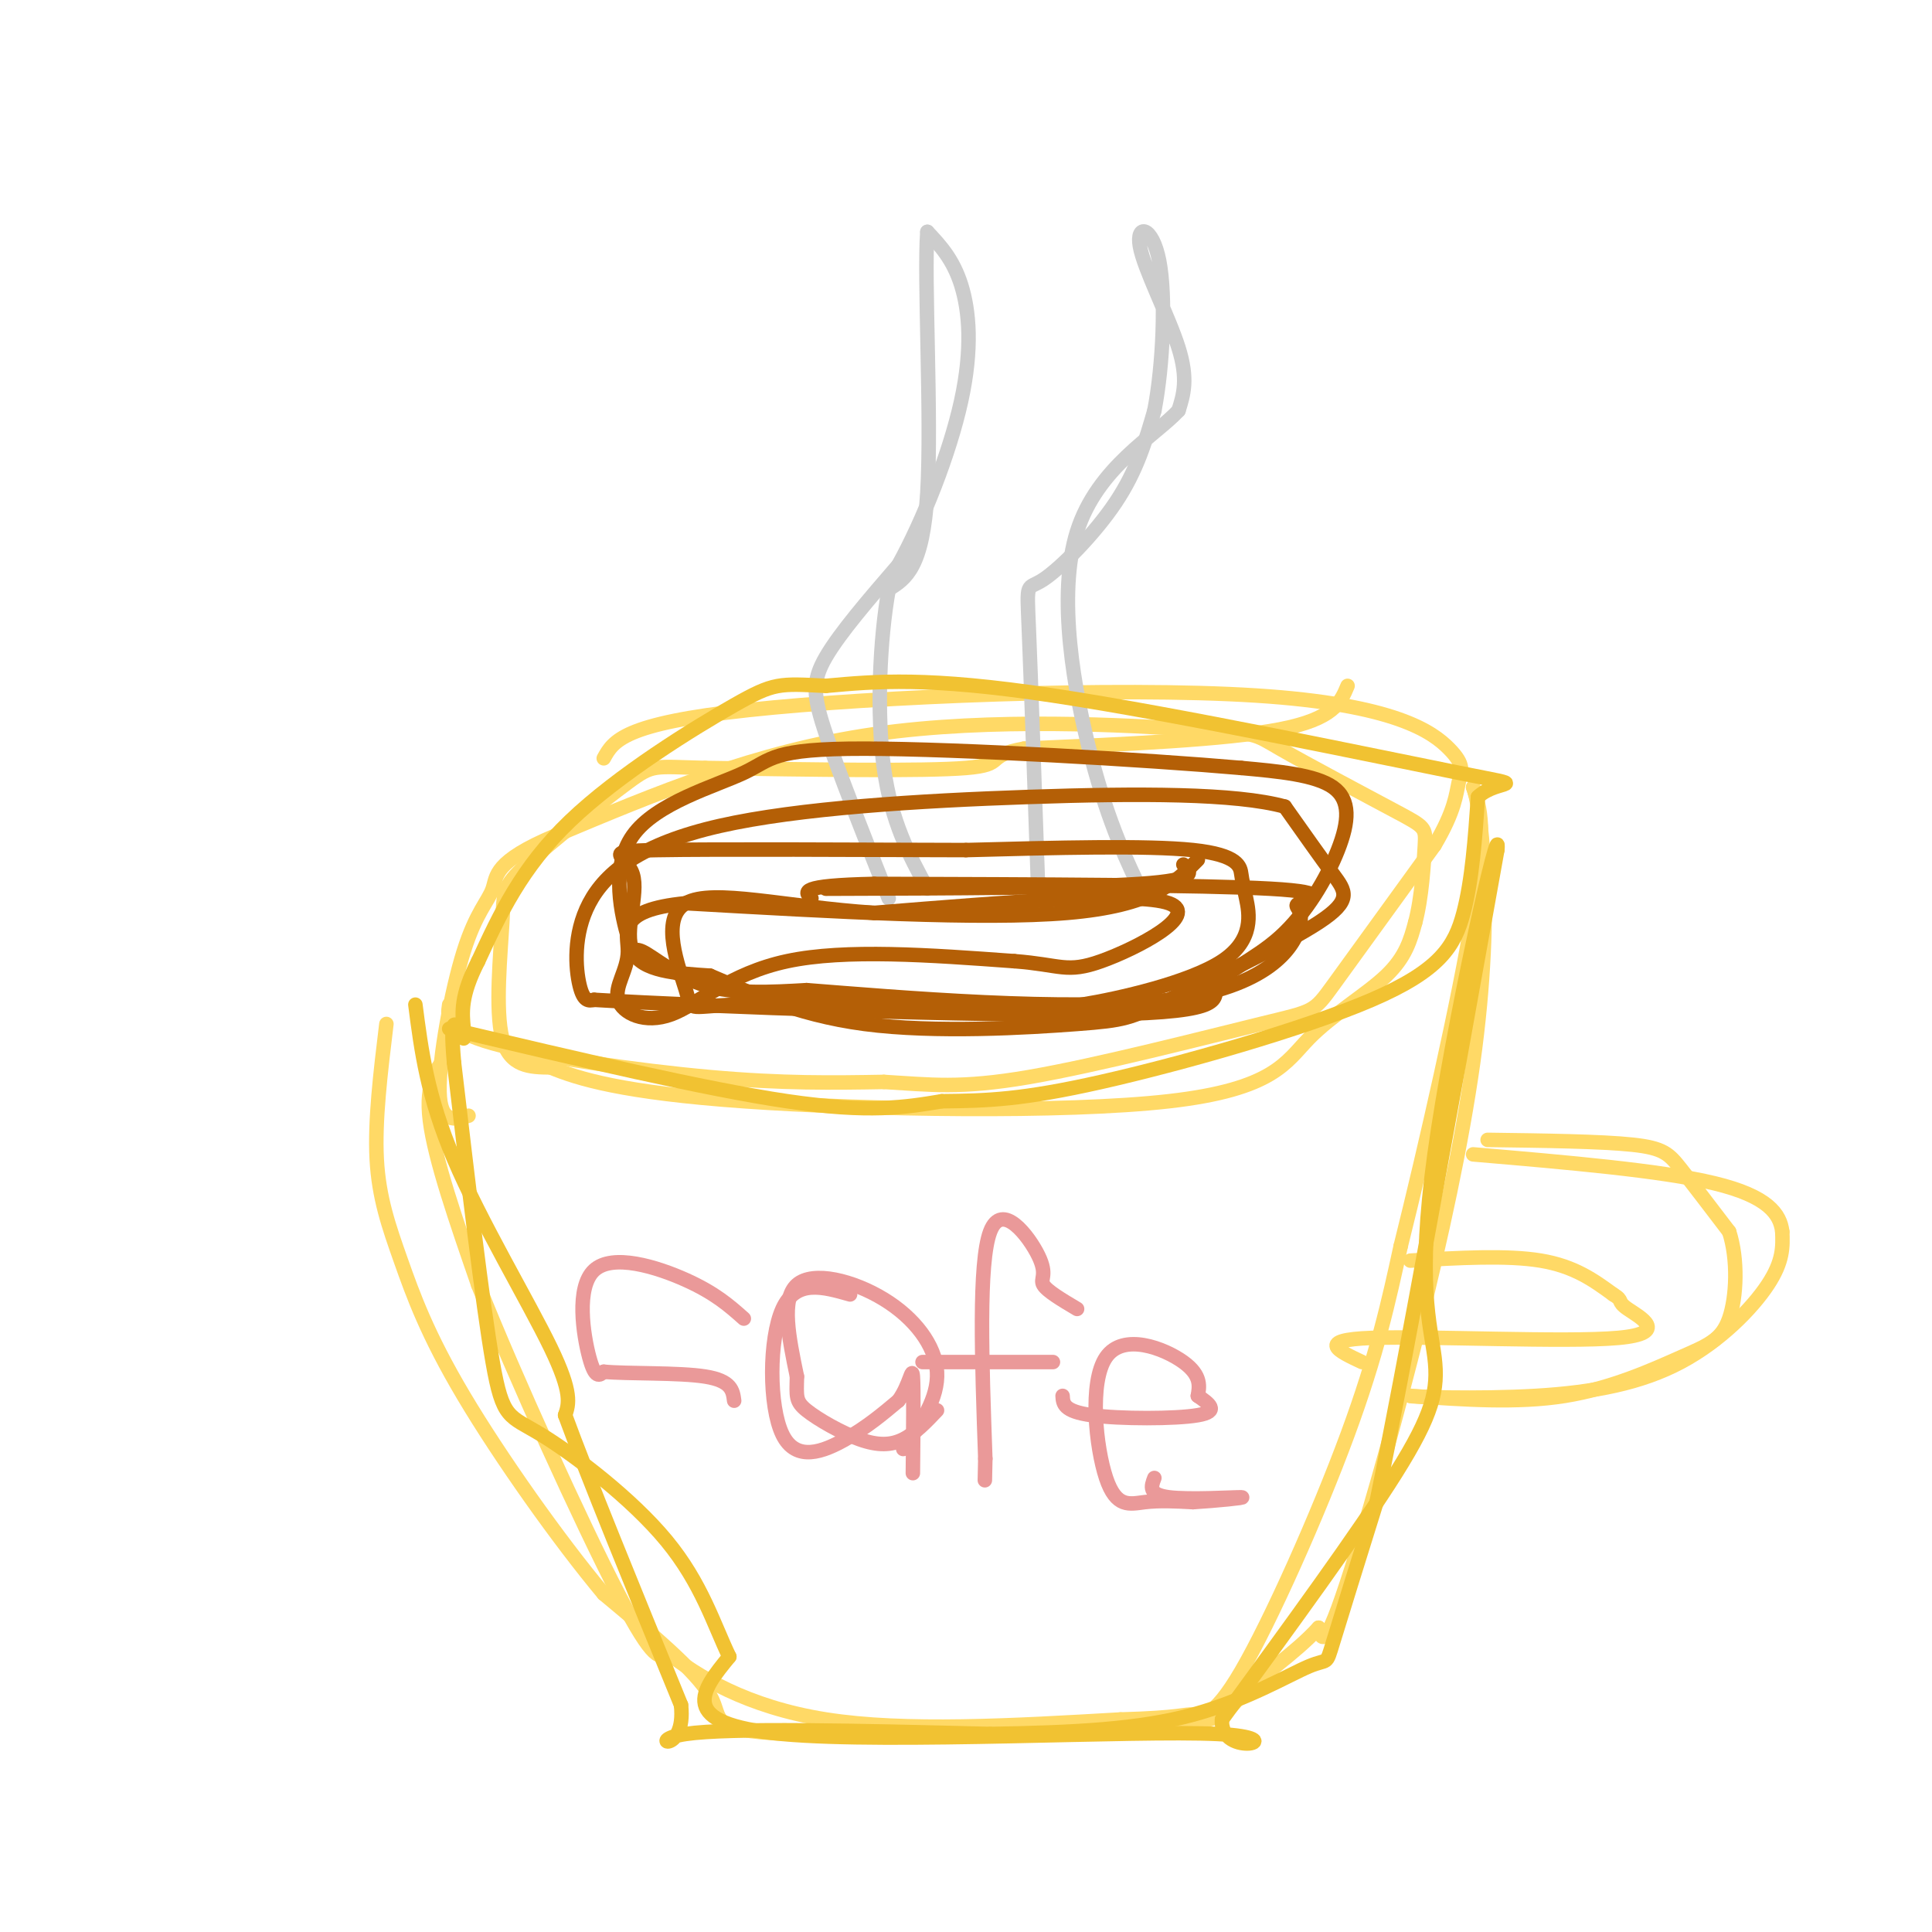 <svg viewBox='0 0 400 400' version='1.1' xmlns='http://www.w3.org/2000/svg' xmlns:xlink='http://www.w3.org/1999/xlink'><g fill='none' stroke='rgb(255,217,102)' stroke-width='3' stroke-linecap='round' stroke-linejoin='round'><path d='M93,208c-0.400,2.622 -0.800,5.244 9,8c9.800,2.756 29.800,5.644 45,7c15.200,1.356 25.600,1.178 36,1'/><path d='M183,224c9.627,0.560 15.694,1.459 30,-1c14.306,-2.459 36.852,-8.278 48,-11c11.148,-2.722 10.900,-2.349 15,-8c4.100,-5.651 12.550,-17.325 21,-29'/><path d='M297,175c4.276,-7.189 4.466,-10.661 5,-13c0.534,-2.339 1.411,-3.544 -2,-7c-3.411,-3.456 -11.111,-9.161 -40,-11c-28.889,-1.839 -78.968,0.189 -105,3c-26.032,2.811 -28.016,6.406 -30,10'/><path d='M279,142c-1.417,3.417 -2.833,6.833 -14,9c-11.167,2.167 -32.083,3.083 -53,4'/><path d='M212,155c-8.511,1.511 -3.289,3.289 -12,4c-8.711,0.711 -31.356,0.356 -54,0'/><path d='M146,159c-10.776,-0.255 -10.716,-0.891 -16,3c-5.284,3.891 -15.911,12.311 -21,17c-5.089,4.689 -4.639,5.647 -5,12c-0.361,6.353 -1.532,18.101 0,24c1.532,5.899 5.766,5.950 10,6'/><path d='M114,221c5.674,2.349 14.860,5.221 40,7c25.140,1.779 66.233,2.467 88,0c21.767,-2.467 24.206,-8.087 29,-13c4.794,-4.913 11.941,-9.118 16,-13c4.059,-3.882 5.029,-7.441 6,-11'/><path d='M293,191c1.373,-5.098 1.805,-12.345 2,-16c0.195,-3.655 0.152,-3.720 -6,-7c-6.152,-3.280 -18.412,-9.776 -24,-13c-5.588,-3.224 -4.505,-3.176 -18,-4c-13.495,-0.824 -41.570,-2.521 -66,1c-24.430,3.521 -45.215,12.261 -66,21'/><path d='M115,173c-12.890,5.399 -12.115,8.396 -13,11c-0.885,2.604 -3.431,4.817 -6,13c-2.569,8.183 -5.163,22.338 -5,29c0.163,6.662 3.081,5.831 6,5'/><path d='M93,218c-2.500,3.000 -5.000,6.000 -4,14c1.000,8.000 5.500,21.000 10,34'/><path d='M99,266c7.556,18.978 21.444,49.422 29,64c7.556,14.578 8.778,13.289 10,12'/><path d='M138,342c6.178,4.978 16.622,11.422 33,14c16.378,2.578 38.689,1.289 61,0'/><path d='M232,356c12.544,-0.338 13.404,-1.183 15,-1c1.596,0.183 3.930,1.396 10,-9c6.070,-10.396 15.877,-32.399 22,-49c6.123,-16.601 8.561,-27.801 11,-39'/><path d='M290,258c5.044,-20.244 12.156,-51.356 15,-69c2.844,-17.644 1.422,-21.822 0,-26'/><path d='M305,163c1.333,3.048 4.667,23.667 0,57c-4.667,33.333 -17.333,79.381 -24,101c-6.667,21.619 -7.333,18.810 -8,16'/><path d='M273,337c-4.723,5.254 -12.531,10.388 -16,14c-3.469,3.612 -2.600,5.700 -21,7c-18.400,1.300 -56.069,1.812 -73,1c-16.931,-0.812 -13.123,-2.946 -16,-8c-2.877,-5.054 -12.438,-13.027 -22,-21'/><path d='M125,330c-9.270,-11.083 -21.443,-28.290 -29,-41c-7.557,-12.710 -10.496,-20.922 -13,-28c-2.504,-7.078 -4.573,-13.022 -5,-21c-0.427,-7.978 0.786,-17.989 2,-28'/><path d='M308,236c11.778,0.156 23.556,0.311 30,1c6.444,0.689 7.556,1.911 10,5c2.444,3.089 6.222,8.044 10,13'/><path d='M358,255c1.872,5.730 1.553,13.557 0,18c-1.553,4.443 -4.341,5.504 -10,8c-5.659,2.496 -14.188,6.427 -24,8c-9.812,1.573 -20.906,0.786 -32,0'/><path d='M292,289c-0.603,0.204 13.890,0.715 26,0c12.110,-0.715 21.837,-2.654 30,-7c8.163,-4.346 14.761,-11.099 18,-16c3.239,-4.901 3.120,-7.951 3,-11'/><path d='M369,255c-0.422,-3.667 -2.978,-7.333 -14,-10c-11.022,-2.667 -30.511,-4.333 -50,-6'/><path d='M292,261c10.000,-0.583 20.000,-1.167 27,0c7.000,1.167 11.000,4.083 15,7'/><path d='M334,268c2.314,1.383 0.600,1.340 3,3c2.400,1.660 8.915,5.024 -2,6c-10.915,0.976 -39.262,-0.435 -51,0c-11.738,0.435 -6.869,2.718 -2,5'/></g>
<g fill='none' stroke='rgb(204,204,204)' stroke-width='3' stroke-linecap='round' stroke-linejoin='round'><path d='M184,186c-5.156,-13.000 -10.311,-26.000 -13,-34c-2.689,-8.000 -2.911,-11.000 0,-16c2.911,-5.000 8.956,-12.000 15,-19'/><path d='M186,117c5.179,-9.333 10.625,-23.167 13,-34c2.375,-10.833 1.679,-18.667 0,-24c-1.679,-5.333 -4.339,-8.167 -7,-11'/><path d='M192,48c-0.733,9.400 0.933,38.400 0,54c-0.933,15.600 -4.467,17.800 -8,20'/><path d='M184,122c-1.867,10.222 -2.533,25.778 -1,37c1.533,11.222 5.267,18.111 9,25'/><path d='M215,186c-0.786,-22.899 -1.571,-45.798 -2,-56c-0.429,-10.202 -0.500,-7.708 3,-10c3.500,-2.292 10.571,-9.369 15,-16c4.429,-6.631 6.214,-12.815 8,-19'/><path d='M239,85c1.834,-9.485 2.419,-23.697 1,-31c-1.419,-7.303 -4.844,-7.697 -4,-3c0.844,4.697 5.955,14.485 8,21c2.045,6.515 1.022,9.758 0,13'/><path d='M244,85c-4.798,5.214 -16.792,11.750 -21,25c-4.208,13.250 -0.631,33.214 3,47c3.631,13.786 7.315,21.393 11,29'/></g>
<g fill='none' stroke='rgb(180,95,6)' stroke-width='3' stroke-linecap='round' stroke-linejoin='round'><path d='M248,178c-4.667,4.750 -9.333,9.500 -27,11c-17.667,1.500 -48.333,-0.250 -79,-2'/><path d='M142,187c-14.702,1.444 -11.956,6.056 -12,10c-0.044,3.944 -2.878,7.222 -2,10c0.878,2.778 5.467,5.056 11,3c5.533,-2.056 12.009,-8.444 24,-11c11.991,-2.556 29.495,-1.278 47,0'/><path d='M210,199c9.786,0.738 10.750,2.583 18,0c7.250,-2.583 20.786,-9.595 14,-12c-6.786,-2.405 -33.893,-0.202 -61,2'/><path d='M181,189c-18.279,-1.187 -33.477,-5.153 -39,-2c-5.523,3.153 -1.372,13.426 0,18c1.372,4.574 -0.037,3.450 10,3c10.037,-0.450 31.518,-0.225 53,0'/><path d='M205,208c10.828,0.351 11.396,1.228 19,0c7.604,-1.228 22.242,-4.561 29,-9c6.758,-4.439 5.636,-9.984 5,-13c-0.636,-3.016 -0.787,-3.504 -1,-5c-0.213,-1.496 -0.490,-3.999 -10,-5c-9.510,-1.001 -28.255,-0.501 -47,0'/><path d='M200,176c-21.514,-0.064 -51.797,-0.223 -64,0c-12.203,0.223 -6.324,0.829 -5,5c1.324,4.171 -1.907,11.906 0,16c1.907,4.094 8.954,4.547 16,5'/><path d='M147,202c7.233,3.019 17.314,8.065 32,10c14.686,1.935 33.977,0.759 44,0c10.023,-0.759 10.779,-1.100 19,-5c8.221,-3.900 23.906,-11.358 31,-16c7.094,-4.642 5.598,-6.469 3,-10c-2.598,-3.531 -6.299,-8.765 -10,-14'/><path d='M266,167c-10.095,-2.793 -30.332,-2.776 -53,-2c-22.668,0.776 -47.767,2.311 -64,6c-16.233,3.689 -23.601,9.532 -27,16c-3.399,6.468 -2.828,13.562 -2,17c0.828,3.438 1.914,3.219 3,3'/><path d='M123,207c23.239,1.409 79.838,3.433 106,3c26.162,-0.433 21.889,-3.323 23,-6c1.111,-2.677 7.607,-5.140 13,-10c5.393,-4.860 9.683,-12.116 12,-18c2.317,-5.884 2.662,-10.395 -1,-13c-3.662,-2.605 -11.331,-3.302 -19,-4'/><path d='M257,159c-19.458,-1.707 -58.602,-3.974 -78,-4c-19.398,-0.026 -19.050,2.190 -25,5c-5.950,2.810 -18.199,6.214 -23,13c-4.801,6.786 -2.153,16.953 -1,21c1.153,4.047 0.810,1.974 3,3c2.190,1.026 6.911,5.150 13,7c6.089,1.850 13.544,1.425 21,1'/><path d='M167,205c18.553,1.449 54.435,4.571 75,2c20.565,-2.571 25.811,-10.833 27,-15c1.189,-4.167 -1.680,-4.237 0,-5c1.680,-0.763 7.909,-2.218 -6,-3c-13.909,-0.782 -47.954,-0.891 -82,-1'/><path d='M181,183c-15.833,0.333 -14.417,1.667 -13,3'/><path d='M245,179c1.667,1.583 3.333,3.167 -9,4c-12.333,0.833 -38.667,0.917 -65,1'/></g>
<g fill='none' stroke='rgb(234,153,153)' stroke-width='3' stroke-linecap='round' stroke-linejoin='round'><path d='M154,273c-2.970,-2.637 -5.940,-5.274 -12,-8c-6.060,-2.726 -15.208,-5.542 -19,-2c-3.792,3.542 -2.226,13.440 -1,18c1.226,4.560 2.113,3.780 3,3'/><path d='M125,284c4.867,0.467 15.533,0.133 21,1c5.467,0.867 5.733,2.933 6,5'/><path d='M176,268c-5.595,-1.595 -11.190,-3.190 -14,3c-2.810,6.190 -2.833,20.167 0,26c2.833,5.833 8.524,3.524 13,1c4.476,-2.524 7.738,-5.262 11,-8'/><path d='M186,290c2.378,-3.244 2.822,-7.356 3,-5c0.178,2.356 0.089,11.178 0,20'/><path d='M187,300c3.667,-5.268 7.333,-10.536 7,-16c-0.333,-5.464 -4.667,-11.125 -11,-15c-6.333,-3.875 -14.667,-5.964 -18,-3c-3.333,2.964 -1.667,10.982 0,19'/><path d='M165,285c-0.093,4.180 -0.324,5.131 2,7c2.324,1.869 7.203,4.657 11,6c3.797,1.343 6.514,1.241 9,0c2.486,-1.241 4.743,-3.620 7,-6'/><path d='M223,271c-3.137,-1.863 -6.274,-3.726 -7,-5c-0.726,-1.274 0.958,-1.958 -1,-6c-1.958,-4.042 -7.560,-11.440 -10,-5c-2.440,6.440 -1.720,26.720 -1,47'/><path d='M204,302c-0.167,7.833 -0.083,3.917 0,0'/><path d='M191,282c0.000,0.000 27.000,0.000 27,0'/><path d='M220,289c0.089,1.600 0.178,3.200 6,4c5.822,0.800 17.378,0.800 22,0c4.622,-0.800 2.311,-2.400 0,-4'/><path d='M248,289c0.266,-1.759 0.930,-4.156 -3,-7c-3.930,-2.844 -12.456,-6.133 -16,-1c-3.544,5.133 -2.108,18.690 0,25c2.108,6.310 4.888,5.374 8,5c3.112,-0.374 6.556,-0.187 10,0'/><path d='M247,311c4.667,-0.274 11.333,-0.958 10,-1c-1.333,-0.042 -10.667,0.560 -15,0c-4.333,-0.560 -3.667,-2.280 -3,-4'/></g>
<g fill='none' stroke='rgb(241,194,50)' stroke-width='3' stroke-linecap='round' stroke-linejoin='round'><path d='M86,208c1.222,9.489 2.444,18.978 8,32c5.556,13.022 15.444,29.578 20,39c4.556,9.422 3.778,11.711 3,14'/><path d='M117,293c4.500,12.333 14.250,36.167 24,60'/><path d='M141,353c1.156,10.667 -7.956,7.333 1,6c8.956,-1.333 35.978,-0.667 63,0'/><path d='M205,359c17.855,-0.287 30.992,-1.005 42,-4c11.008,-2.995 19.887,-8.268 24,-10c4.113,-1.732 3.461,0.077 5,-5c1.539,-5.077 5.270,-17.038 9,-29'/><path d='M285,311c5.667,-27.333 15.333,-81.167 25,-135'/><path d='M310,176c0.911,-8.943 -9.313,36.201 -13,63c-3.687,26.799 -0.839,35.254 0,42c0.839,6.746 -0.332,11.785 -8,24c-7.668,12.215 -21.834,31.608 -36,51'/><path d='M253,356c-0.571,8.381 16.000,3.833 -1,3c-17.000,-0.833 -67.571,2.048 -90,0c-22.429,-2.048 -16.714,-9.024 -11,-16'/><path d='M151,343c-3.204,-6.619 -5.715,-15.166 -13,-24c-7.285,-8.834 -19.346,-17.955 -26,-22c-6.654,-4.045 -7.901,-3.013 -10,-15c-2.099,-11.987 -5.049,-36.994 -8,-62'/><path d='M94,220c-1.000,-11.167 0.500,-8.083 2,-5'/><path d='M93,213c26.500,6.250 53.000,12.500 70,15c17.000,2.500 24.500,1.250 32,0'/><path d='M195,228c9.324,-0.086 16.633,-0.301 33,-4c16.367,-3.699 41.791,-10.880 56,-17c14.209,-6.120 17.203,-11.177 19,-18c1.797,-6.823 2.399,-15.411 3,-24'/><path d='M306,165c4.000,-3.917 12.500,-1.708 -4,-5c-16.500,-3.292 -58.000,-12.083 -84,-16c-26.000,-3.917 -36.500,-2.958 -47,-2'/><path d='M171,142c-9.774,-0.488 -10.708,-0.708 -19,4c-8.292,4.708 -23.940,14.345 -34,24c-10.060,9.655 -14.530,19.327 -19,29'/><path d='M99,199c-3.667,7.167 -3.333,10.583 -3,14'/></g>
</svg>